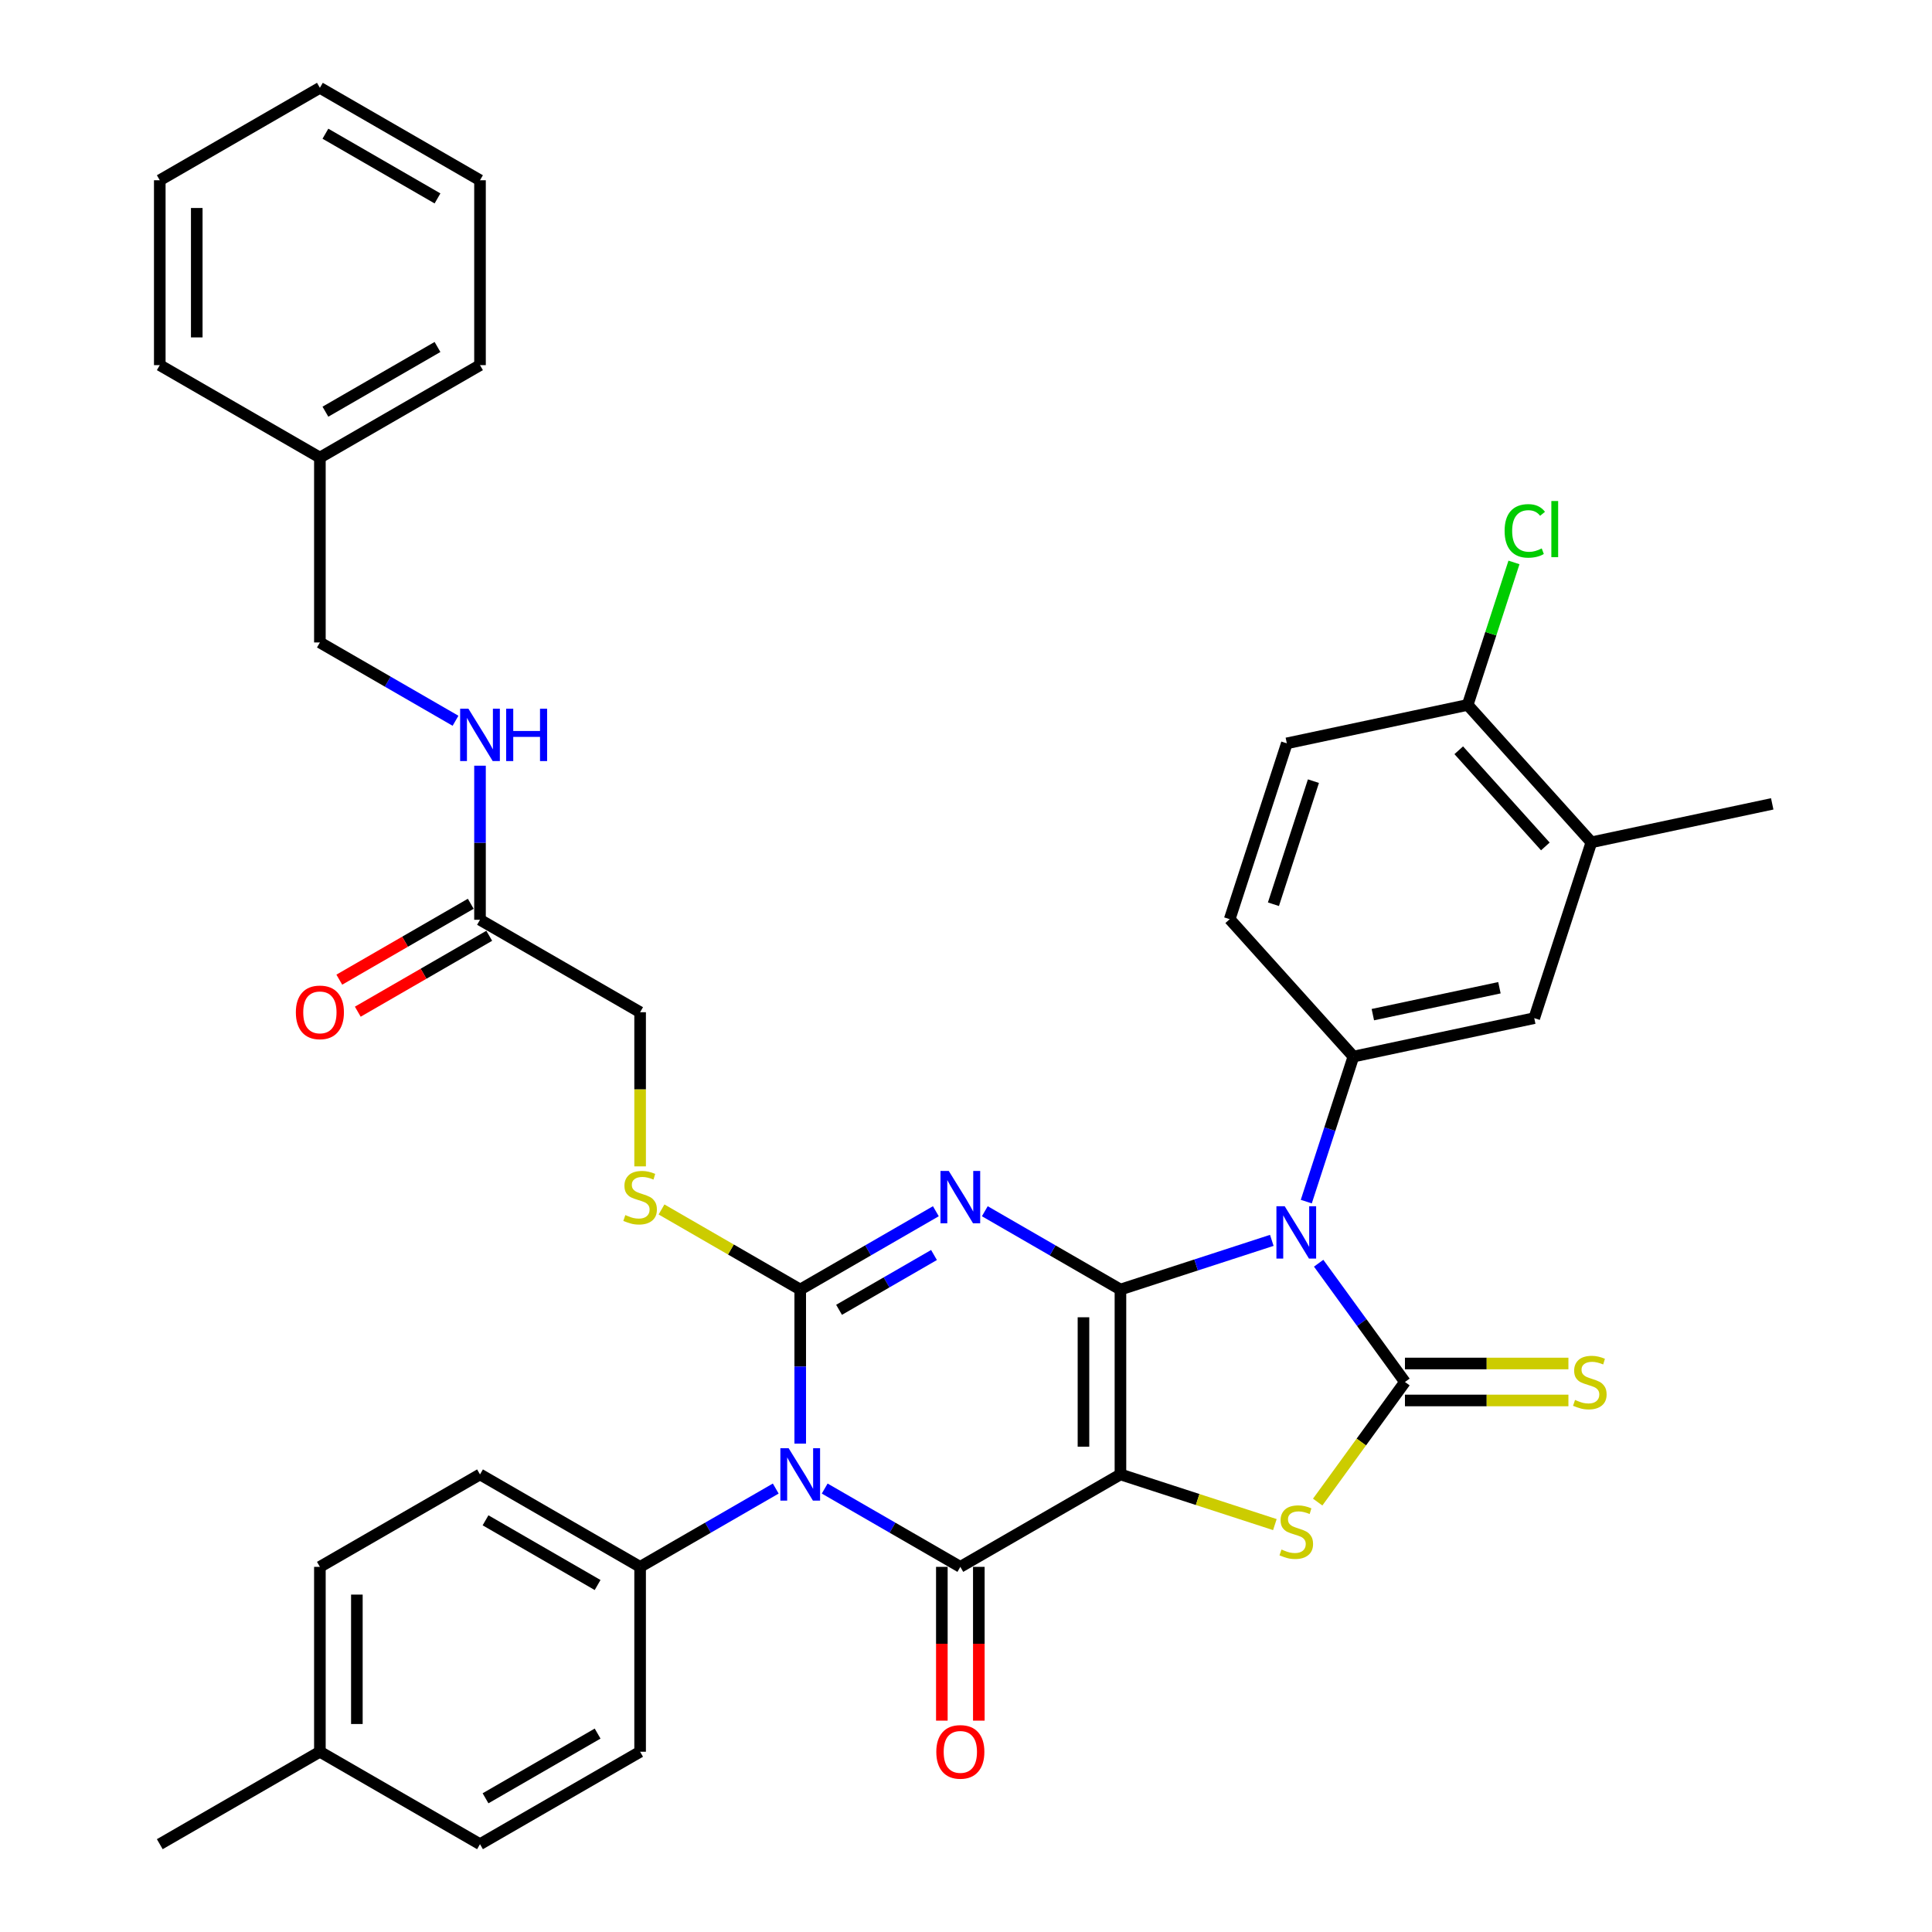 <?xml version='1.0' encoding='iso-8859-1'?>
<svg version='1.1' baseProfile='full'
              xmlns='http://www.w3.org/2000/svg'
                      xmlns:rdkit='http://www.rdkit.org/xml'
                      xmlns:xlink='http://www.w3.org/1999/xlink'
                  xml:space='preserve'
width='1000px' height='1000px' viewBox='0 0 1000 1000'>
<!-- END OF HEADER -->
<rect style='opacity:1.0;fill:#FFFFFF;stroke:none' width='1000' height='1000' x='0' y='0'> </rect>
<path class='bond-0' d='M 579.941,667.464 L 579.941,763.158' style='fill:none;fill-rule:evenodd;stroke:#000000;stroke-width:6px;stroke-linecap:butt;stroke-linejoin:miter;stroke-opacity:1' />
<path class='bond-0' d='M 560.802,681.818 L 560.802,748.804' style='fill:none;fill-rule:evenodd;stroke:#000000;stroke-width:6px;stroke-linecap:butt;stroke-linejoin:miter;stroke-opacity:1' />
<path class='bond-1' d='M 579.941,667.464 L 544.839,647.198' style='fill:none;fill-rule:evenodd;stroke:#000000;stroke-width:6px;stroke-linecap:butt;stroke-linejoin:miter;stroke-opacity:1' />
<path class='bond-1' d='M 544.839,647.198 L 509.738,626.932' style='fill:none;fill-rule:evenodd;stroke:#0000FF;stroke-width:6px;stroke-linecap:butt;stroke-linejoin:miter;stroke-opacity:1' />
<path class='bond-2' d='M 579.941,667.464 L 619.111,654.737' style='fill:none;fill-rule:evenodd;stroke:#000000;stroke-width:6px;stroke-linecap:butt;stroke-linejoin:miter;stroke-opacity:1' />
<path class='bond-2' d='M 619.111,654.737 L 658.281,642.01' style='fill:none;fill-rule:evenodd;stroke:#0000FF;stroke-width:6px;stroke-linecap:butt;stroke-linejoin:miter;stroke-opacity:1' />
<path class='bond-5' d='M 579.941,763.158 L 497.068,811.005' style='fill:none;fill-rule:evenodd;stroke:#000000;stroke-width:6px;stroke-linecap:butt;stroke-linejoin:miter;stroke-opacity:1' />
<path class='bond-7' d='M 579.941,763.158 L 619.905,776.143' style='fill:none;fill-rule:evenodd;stroke:#000000;stroke-width:6px;stroke-linecap:butt;stroke-linejoin:miter;stroke-opacity:1' />
<path class='bond-7' d='M 619.905,776.143 L 659.87,789.128' style='fill:none;fill-rule:evenodd;stroke:#CCCC00;stroke-width:6px;stroke-linecap:butt;stroke-linejoin:miter;stroke-opacity:1' />
<path class='bond-3' d='M 484.398,626.932 L 449.296,647.198' style='fill:none;fill-rule:evenodd;stroke:#0000FF;stroke-width:6px;stroke-linecap:butt;stroke-linejoin:miter;stroke-opacity:1' />
<path class='bond-3' d='M 449.296,647.198 L 414.195,667.464' style='fill:none;fill-rule:evenodd;stroke:#000000;stroke-width:6px;stroke-linecap:butt;stroke-linejoin:miter;stroke-opacity:1' />
<path class='bond-3' d='M 483.437,649.587 L 458.866,663.773' style='fill:none;fill-rule:evenodd;stroke:#0000FF;stroke-width:6px;stroke-linecap:butt;stroke-linejoin:miter;stroke-opacity:1' />
<path class='bond-3' d='M 458.866,663.773 L 434.294,677.959' style='fill:none;fill-rule:evenodd;stroke:#000000;stroke-width:6px;stroke-linecap:butt;stroke-linejoin:miter;stroke-opacity:1' />
<path class='bond-6' d='M 682.534,653.836 L 704.866,684.573' style='fill:none;fill-rule:evenodd;stroke:#0000FF;stroke-width:6px;stroke-linecap:butt;stroke-linejoin:miter;stroke-opacity:1' />
<path class='bond-6' d='M 704.866,684.573 L 727.199,715.311' style='fill:none;fill-rule:evenodd;stroke:#000000;stroke-width:6px;stroke-linecap:butt;stroke-linejoin:miter;stroke-opacity:1' />
<path class='bond-8' d='M 676.131,621.951 L 688.327,584.417' style='fill:none;fill-rule:evenodd;stroke:#0000FF;stroke-width:6px;stroke-linecap:butt;stroke-linejoin:miter;stroke-opacity:1' />
<path class='bond-8' d='M 688.327,584.417 L 700.522,546.883' style='fill:none;fill-rule:evenodd;stroke:#000000;stroke-width:6px;stroke-linecap:butt;stroke-linejoin:miter;stroke-opacity:1' />
<path class='bond-4' d='M 414.195,667.464 L 414.195,707.34' style='fill:none;fill-rule:evenodd;stroke:#000000;stroke-width:6px;stroke-linecap:butt;stroke-linejoin:miter;stroke-opacity:1' />
<path class='bond-4' d='M 414.195,707.34 L 414.195,747.215' style='fill:none;fill-rule:evenodd;stroke:#0000FF;stroke-width:6px;stroke-linecap:butt;stroke-linejoin:miter;stroke-opacity:1' />
<path class='bond-9' d='M 414.195,667.464 L 378.299,646.74' style='fill:none;fill-rule:evenodd;stroke:#000000;stroke-width:6px;stroke-linecap:butt;stroke-linejoin:miter;stroke-opacity:1' />
<path class='bond-9' d='M 378.299,646.74 L 342.403,626.015' style='fill:none;fill-rule:evenodd;stroke:#CCCC00;stroke-width:6px;stroke-linecap:butt;stroke-linejoin:miter;stroke-opacity:1' />
<path class='bond-10' d='M 401.525,770.473 L 366.423,790.739' style='fill:none;fill-rule:evenodd;stroke:#0000FF;stroke-width:6px;stroke-linecap:butt;stroke-linejoin:miter;stroke-opacity:1' />
<path class='bond-10' d='M 366.423,790.739 L 331.321,811.005' style='fill:none;fill-rule:evenodd;stroke:#000000;stroke-width:6px;stroke-linecap:butt;stroke-linejoin:miter;stroke-opacity:1' />
<path class='bond-38' d='M 426.864,770.473 L 461.966,790.739' style='fill:none;fill-rule:evenodd;stroke:#0000FF;stroke-width:6px;stroke-linecap:butt;stroke-linejoin:miter;stroke-opacity:1' />
<path class='bond-38' d='M 461.966,790.739 L 497.068,811.005' style='fill:none;fill-rule:evenodd;stroke:#000000;stroke-width:6px;stroke-linecap:butt;stroke-linejoin:miter;stroke-opacity:1' />
<path class='bond-13' d='M 487.498,811.005 L 487.498,850.804' style='fill:none;fill-rule:evenodd;stroke:#000000;stroke-width:6px;stroke-linecap:butt;stroke-linejoin:miter;stroke-opacity:1' />
<path class='bond-13' d='M 487.498,850.804 L 487.498,890.603' style='fill:none;fill-rule:evenodd;stroke:#FF0000;stroke-width:6px;stroke-linecap:butt;stroke-linejoin:miter;stroke-opacity:1' />
<path class='bond-13' d='M 506.637,811.005 L 506.637,850.804' style='fill:none;fill-rule:evenodd;stroke:#000000;stroke-width:6px;stroke-linecap:butt;stroke-linejoin:miter;stroke-opacity:1' />
<path class='bond-13' d='M 506.637,850.804 L 506.637,890.603' style='fill:none;fill-rule:evenodd;stroke:#FF0000;stroke-width:6px;stroke-linecap:butt;stroke-linejoin:miter;stroke-opacity:1' />
<path class='bond-11' d='M 727.199,724.88 L 769.505,724.88' style='fill:none;fill-rule:evenodd;stroke:#000000;stroke-width:6px;stroke-linecap:butt;stroke-linejoin:miter;stroke-opacity:1' />
<path class='bond-11' d='M 769.505,724.88 L 811.811,724.88' style='fill:none;fill-rule:evenodd;stroke:#CCCC00;stroke-width:6px;stroke-linecap:butt;stroke-linejoin:miter;stroke-opacity:1' />
<path class='bond-11' d='M 727.199,705.742 L 769.505,705.742' style='fill:none;fill-rule:evenodd;stroke:#000000;stroke-width:6px;stroke-linecap:butt;stroke-linejoin:miter;stroke-opacity:1' />
<path class='bond-11' d='M 769.505,705.742 L 811.811,705.742' style='fill:none;fill-rule:evenodd;stroke:#CCCC00;stroke-width:6px;stroke-linecap:butt;stroke-linejoin:miter;stroke-opacity:1' />
<path class='bond-37' d='M 727.199,715.311 L 704.616,746.394' style='fill:none;fill-rule:evenodd;stroke:#000000;stroke-width:6px;stroke-linecap:butt;stroke-linejoin:miter;stroke-opacity:1' />
<path class='bond-37' d='M 704.616,746.394 L 682.033,777.477' style='fill:none;fill-rule:evenodd;stroke:#CCCC00;stroke-width:6px;stroke-linecap:butt;stroke-linejoin:miter;stroke-opacity:1' />
<path class='bond-12' d='M 700.522,546.883 L 794.125,526.987' style='fill:none;fill-rule:evenodd;stroke:#000000;stroke-width:6px;stroke-linecap:butt;stroke-linejoin:miter;stroke-opacity:1' />
<path class='bond-12' d='M 710.583,525.178 L 776.105,511.251' style='fill:none;fill-rule:evenodd;stroke:#000000;stroke-width:6px;stroke-linecap:butt;stroke-linejoin:miter;stroke-opacity:1' />
<path class='bond-16' d='M 700.522,546.883 L 636.491,475.769' style='fill:none;fill-rule:evenodd;stroke:#000000;stroke-width:6px;stroke-linecap:butt;stroke-linejoin:miter;stroke-opacity:1' />
<path class='bond-21' d='M 331.321,603.713 L 331.321,563.818' style='fill:none;fill-rule:evenodd;stroke:#CCCC00;stroke-width:6px;stroke-linecap:butt;stroke-linejoin:miter;stroke-opacity:1' />
<path class='bond-21' d='M 331.321,563.818 L 331.321,523.923' style='fill:none;fill-rule:evenodd;stroke:#000000;stroke-width:6px;stroke-linecap:butt;stroke-linejoin:miter;stroke-opacity:1' />
<path class='bond-22' d='M 331.321,811.005 L 248.448,763.158' style='fill:none;fill-rule:evenodd;stroke:#000000;stroke-width:6px;stroke-linecap:butt;stroke-linejoin:miter;stroke-opacity:1' />
<path class='bond-22' d='M 309.321,820.402 L 251.31,786.91' style='fill:none;fill-rule:evenodd;stroke:#000000;stroke-width:6px;stroke-linecap:butt;stroke-linejoin:miter;stroke-opacity:1' />
<path class='bond-23' d='M 331.321,811.005 L 331.321,906.699' style='fill:none;fill-rule:evenodd;stroke:#000000;stroke-width:6px;stroke-linecap:butt;stroke-linejoin:miter;stroke-opacity:1' />
<path class='bond-14' d='M 794.125,526.987 L 823.696,435.977' style='fill:none;fill-rule:evenodd;stroke:#000000;stroke-width:6px;stroke-linecap:butt;stroke-linejoin:miter;stroke-opacity:1' />
<path class='bond-30' d='M 823.696,435.977 L 917.298,416.081' style='fill:none;fill-rule:evenodd;stroke:#000000;stroke-width:6px;stroke-linecap:butt;stroke-linejoin:miter;stroke-opacity:1' />
<path class='bond-39' d='M 823.696,435.977 L 759.664,364.863' style='fill:none;fill-rule:evenodd;stroke:#000000;stroke-width:6px;stroke-linecap:butt;stroke-linejoin:miter;stroke-opacity:1' />
<path class='bond-39' d='M 799.868,438.116 L 755.046,388.336' style='fill:none;fill-rule:evenodd;stroke:#000000;stroke-width:6px;stroke-linecap:butt;stroke-linejoin:miter;stroke-opacity:1' />
<path class='bond-15' d='M 248.448,476.077 L 331.321,523.923' style='fill:none;fill-rule:evenodd;stroke:#000000;stroke-width:6px;stroke-linecap:butt;stroke-linejoin:miter;stroke-opacity:1' />
<path class='bond-18' d='M 248.448,476.077 L 248.448,436.201' style='fill:none;fill-rule:evenodd;stroke:#000000;stroke-width:6px;stroke-linecap:butt;stroke-linejoin:miter;stroke-opacity:1' />
<path class='bond-18' d='M 248.448,436.201 L 248.448,396.325' style='fill:none;fill-rule:evenodd;stroke:#0000FF;stroke-width:6px;stroke-linecap:butt;stroke-linejoin:miter;stroke-opacity:1' />
<path class='bond-19' d='M 243.663,467.789 L 209.643,487.431' style='fill:none;fill-rule:evenodd;stroke:#000000;stroke-width:6px;stroke-linecap:butt;stroke-linejoin:miter;stroke-opacity:1' />
<path class='bond-19' d='M 209.643,487.431 L 175.623,507.073' style='fill:none;fill-rule:evenodd;stroke:#FF0000;stroke-width:6px;stroke-linecap:butt;stroke-linejoin:miter;stroke-opacity:1' />
<path class='bond-19' d='M 253.233,484.364 L 219.212,504.006' style='fill:none;fill-rule:evenodd;stroke:#000000;stroke-width:6px;stroke-linecap:butt;stroke-linejoin:miter;stroke-opacity:1' />
<path class='bond-19' d='M 219.212,504.006 L 185.192,523.647' style='fill:none;fill-rule:evenodd;stroke:#FF0000;stroke-width:6px;stroke-linecap:butt;stroke-linejoin:miter;stroke-opacity:1' />
<path class='bond-20' d='M 636.491,475.769 L 666.062,384.758' style='fill:none;fill-rule:evenodd;stroke:#000000;stroke-width:6px;stroke-linecap:butt;stroke-linejoin:miter;stroke-opacity:1' />
<path class='bond-20' d='M 659.128,468.031 L 679.828,404.324' style='fill:none;fill-rule:evenodd;stroke:#000000;stroke-width:6px;stroke-linecap:butt;stroke-linejoin:miter;stroke-opacity:1' />
<path class='bond-17' d='M 759.664,364.863 L 666.062,384.758' style='fill:none;fill-rule:evenodd;stroke:#000000;stroke-width:6px;stroke-linecap:butt;stroke-linejoin:miter;stroke-opacity:1' />
<path class='bond-25' d='M 759.664,364.863 L 771.645,327.989' style='fill:none;fill-rule:evenodd;stroke:#000000;stroke-width:6px;stroke-linecap:butt;stroke-linejoin:miter;stroke-opacity:1' />
<path class='bond-25' d='M 771.645,327.989 L 783.626,291.115' style='fill:none;fill-rule:evenodd;stroke:#00CC00;stroke-width:6px;stroke-linecap:butt;stroke-linejoin:miter;stroke-opacity:1' />
<path class='bond-24' d='M 235.778,373.068 L 200.676,352.802' style='fill:none;fill-rule:evenodd;stroke:#0000FF;stroke-width:6px;stroke-linecap:butt;stroke-linejoin:miter;stroke-opacity:1' />
<path class='bond-24' d='M 200.676,352.802 L 165.575,332.536' style='fill:none;fill-rule:evenodd;stroke:#000000;stroke-width:6px;stroke-linecap:butt;stroke-linejoin:miter;stroke-opacity:1' />
<path class='bond-27' d='M 248.448,763.158 L 165.575,811.005' style='fill:none;fill-rule:evenodd;stroke:#000000;stroke-width:6px;stroke-linecap:butt;stroke-linejoin:miter;stroke-opacity:1' />
<path class='bond-26' d='M 331.321,906.699 L 248.448,954.545' style='fill:none;fill-rule:evenodd;stroke:#000000;stroke-width:6px;stroke-linecap:butt;stroke-linejoin:miter;stroke-opacity:1' />
<path class='bond-26' d='M 309.321,897.301 L 251.31,930.794' style='fill:none;fill-rule:evenodd;stroke:#000000;stroke-width:6px;stroke-linecap:butt;stroke-linejoin:miter;stroke-opacity:1' />
<path class='bond-29' d='M 165.575,332.536 L 165.575,236.842' style='fill:none;fill-rule:evenodd;stroke:#000000;stroke-width:6px;stroke-linecap:butt;stroke-linejoin:miter;stroke-opacity:1' />
<path class='bond-28' d='M 248.448,954.545 L 165.575,906.699' style='fill:none;fill-rule:evenodd;stroke:#000000;stroke-width:6px;stroke-linecap:butt;stroke-linejoin:miter;stroke-opacity:1' />
<path class='bond-40' d='M 165.575,811.005 L 165.575,906.699' style='fill:none;fill-rule:evenodd;stroke:#000000;stroke-width:6px;stroke-linecap:butt;stroke-linejoin:miter;stroke-opacity:1' />
<path class='bond-40' d='M 184.714,825.359 L 184.714,892.344' style='fill:none;fill-rule:evenodd;stroke:#000000;stroke-width:6px;stroke-linecap:butt;stroke-linejoin:miter;stroke-opacity:1' />
<path class='bond-31' d='M 165.575,906.699 L 82.701,954.545' style='fill:none;fill-rule:evenodd;stroke:#000000;stroke-width:6px;stroke-linecap:butt;stroke-linejoin:miter;stroke-opacity:1' />
<path class='bond-32' d='M 165.575,236.842 L 248.448,188.995' style='fill:none;fill-rule:evenodd;stroke:#000000;stroke-width:6px;stroke-linecap:butt;stroke-linejoin:miter;stroke-opacity:1' />
<path class='bond-32' d='M 168.436,213.09 L 226.448,179.598' style='fill:none;fill-rule:evenodd;stroke:#000000;stroke-width:6px;stroke-linecap:butt;stroke-linejoin:miter;stroke-opacity:1' />
<path class='bond-33' d='M 165.575,236.842 L 82.701,188.995' style='fill:none;fill-rule:evenodd;stroke:#000000;stroke-width:6px;stroke-linecap:butt;stroke-linejoin:miter;stroke-opacity:1' />
<path class='bond-35' d='M 248.448,188.995 L 248.448,93.301' style='fill:none;fill-rule:evenodd;stroke:#000000;stroke-width:6px;stroke-linecap:butt;stroke-linejoin:miter;stroke-opacity:1' />
<path class='bond-34' d='M 82.701,188.995 L 82.701,93.301' style='fill:none;fill-rule:evenodd;stroke:#000000;stroke-width:6px;stroke-linecap:butt;stroke-linejoin:miter;stroke-opacity:1' />
<path class='bond-34' d='M 101.84,174.641 L 101.84,107.656' style='fill:none;fill-rule:evenodd;stroke:#000000;stroke-width:6px;stroke-linecap:butt;stroke-linejoin:miter;stroke-opacity:1' />
<path class='bond-36' d='M 82.701,93.301 L 165.575,45.455' style='fill:none;fill-rule:evenodd;stroke:#000000;stroke-width:6px;stroke-linecap:butt;stroke-linejoin:miter;stroke-opacity:1' />
<path class='bond-41' d='M 248.448,93.301 L 165.575,45.455' style='fill:none;fill-rule:evenodd;stroke:#000000;stroke-width:6px;stroke-linecap:butt;stroke-linejoin:miter;stroke-opacity:1' />
<path class='bond-41' d='M 226.448,102.699 L 168.436,69.206' style='fill:none;fill-rule:evenodd;stroke:#000000;stroke-width:6px;stroke-linecap:butt;stroke-linejoin:miter;stroke-opacity:1' />
<path  class='atom-2' d='M 491.077 606.067
L 499.958 620.421
Q 500.838 621.837, 502.254 624.402
Q 503.671 626.967, 503.747 627.12
L 503.747 606.067
L 507.345 606.067
L 507.345 633.167
L 503.632 633.167
L 494.101 617.474
Q 492.991 615.636, 491.805 613.531
Q 490.656 611.426, 490.312 610.775
L 490.312 633.167
L 486.79 633.167
L 486.79 606.067
L 491.077 606.067
' fill='#0000FF'/>
<path  class='atom-3' d='M 664.961 624.343
L 673.841 638.697
Q 674.722 640.113, 676.138 642.678
Q 677.554 645.242, 677.631 645.396
L 677.631 624.343
L 681.229 624.343
L 681.229 651.443
L 677.516 651.443
L 667.985 635.75
Q 666.875 633.912, 665.688 631.807
Q 664.54 629.702, 664.195 629.051
L 664.195 651.443
L 660.674 651.443
L 660.674 624.343
L 664.961 624.343
' fill='#0000FF'/>
<path  class='atom-5' d='M 408.204 749.608
L 417.084 763.962
Q 417.965 765.378, 419.381 767.943
Q 420.797 770.507, 420.874 770.66
L 420.874 749.608
L 424.472 749.608
L 424.472 776.708
L 420.759 776.708
L 411.228 761.014
Q 410.118 759.177, 408.931 757.072
Q 407.783 754.967, 407.439 754.316
L 407.439 776.708
L 403.917 776.708
L 403.917 749.608
L 408.204 749.608
' fill='#0000FF'/>
<path  class='atom-8' d='M 663.296 802.03
Q 663.602 802.145, 664.865 802.681
Q 666.128 803.217, 667.506 803.561
Q 668.922 803.868, 670.3 803.868
Q 672.865 803.868, 674.358 802.643
Q 675.851 801.38, 675.851 799.198
Q 675.851 797.705, 675.085 796.786
Q 674.358 795.868, 673.21 795.37
Q 672.061 794.872, 670.147 794.298
Q 667.736 793.571, 666.281 792.882
Q 664.865 792.193, 663.832 790.738
Q 662.836 789.284, 662.836 786.834
Q 662.836 783.427, 665.133 781.322
Q 667.468 779.217, 672.061 779.217
Q 675.2 779.217, 678.76 780.71
L 677.879 783.657
Q 674.626 782.317, 672.176 782.317
Q 669.535 782.317, 668.08 783.427
Q 666.626 784.499, 666.664 786.375
Q 666.664 787.829, 667.391 788.71
Q 668.157 789.59, 669.229 790.088
Q 670.339 790.585, 672.176 791.16
Q 674.626 791.925, 676.08 792.691
Q 677.535 793.456, 678.568 795.026
Q 679.64 796.557, 679.64 799.198
Q 679.64 802.949, 677.114 804.978
Q 674.626 806.968, 670.454 806.968
Q 668.042 806.968, 666.205 806.432
Q 664.406 805.935, 662.262 805.054
L 663.296 802.03
' fill='#CCCC00'/>
<path  class='atom-10' d='M 323.666 628.919
Q 323.972 629.033, 325.235 629.569
Q 326.498 630.105, 327.876 630.45
Q 329.293 630.756, 330.671 630.756
Q 333.235 630.756, 334.728 629.531
Q 336.221 628.268, 336.221 626.086
Q 336.221 624.593, 335.455 623.675
Q 334.728 622.756, 333.58 622.258
Q 332.431 621.761, 330.517 621.187
Q 328.106 620.459, 326.651 619.77
Q 325.235 619.081, 324.202 617.627
Q 323.206 616.172, 323.206 613.722
Q 323.206 610.316, 325.503 608.211
Q 327.838 606.105, 332.431 606.105
Q 335.57 606.105, 339.13 607.598
L 338.249 610.545
Q 334.996 609.206, 332.546 609.206
Q 329.905 609.206, 328.45 610.316
Q 326.996 611.388, 327.034 613.263
Q 327.034 614.718, 327.761 615.598
Q 328.527 616.478, 329.599 616.976
Q 330.709 617.474, 332.546 618.048
Q 334.996 618.813, 336.45 619.579
Q 337.905 620.344, 338.938 621.914
Q 340.01 623.445, 340.01 626.086
Q 340.01 629.837, 337.484 631.866
Q 334.996 633.856, 330.824 633.856
Q 328.412 633.856, 326.575 633.321
Q 324.776 632.823, 322.632 631.943
L 323.666 628.919
' fill='#CCCC00'/>
<path  class='atom-12' d='M 815.237 724.612
Q 815.543 724.727, 816.806 725.263
Q 818.069 725.799, 819.447 726.144
Q 820.864 726.45, 822.242 726.45
Q 824.806 726.45, 826.299 725.225
Q 827.792 723.962, 827.792 721.78
Q 827.792 720.287, 827.026 719.368
Q 826.299 718.45, 825.151 717.952
Q 824.002 717.455, 822.089 716.88
Q 819.677 716.153, 818.223 715.464
Q 816.806 714.775, 815.773 713.321
Q 814.778 711.866, 814.778 709.416
Q 814.778 706.01, 817.074 703.904
Q 819.409 701.799, 824.002 701.799
Q 827.141 701.799, 830.701 703.292
L 829.821 706.239
Q 826.567 704.9, 824.117 704.9
Q 821.476 704.9, 820.022 706.01
Q 818.567 707.081, 818.605 708.957
Q 818.605 710.411, 819.333 711.292
Q 820.098 712.172, 821.17 712.67
Q 822.28 713.167, 824.117 713.742
Q 826.567 714.507, 828.022 715.273
Q 829.476 716.038, 830.51 717.608
Q 831.581 719.139, 831.581 721.78
Q 831.581 725.531, 829.055 727.56
Q 826.567 729.55, 822.395 729.55
Q 819.983 729.55, 818.146 729.014
Q 816.347 728.517, 814.203 727.636
L 815.237 724.612
' fill='#CCCC00'/>
<path  class='atom-14' d='M 484.628 906.775
Q 484.628 900.268, 487.843 896.632
Q 491.058 892.995, 497.068 892.995
Q 503.077 892.995, 506.293 896.632
Q 509.508 900.268, 509.508 906.775
Q 509.508 913.359, 506.254 917.11
Q 503.001 920.823, 497.068 920.823
Q 491.096 920.823, 487.843 917.11
Q 484.628 913.397, 484.628 906.775
M 497.068 917.761
Q 501.202 917.761, 503.422 915.005
Q 505.68 912.211, 505.68 906.775
Q 505.68 901.455, 503.422 898.775
Q 501.202 896.057, 497.068 896.057
Q 492.934 896.057, 490.675 898.737
Q 488.455 901.416, 488.455 906.775
Q 488.455 912.249, 490.675 915.005
Q 492.934 917.761, 497.068 917.761
' fill='#FF0000'/>
<path  class='atom-19' d='M 242.458 366.833
L 251.338 381.187
Q 252.218 382.603, 253.635 385.167
Q 255.051 387.732, 255.127 387.885
L 255.127 366.833
L 258.726 366.833
L 258.726 393.933
L 255.013 393.933
L 245.482 378.239
Q 244.371 376.402, 243.185 374.297
Q 242.037 372.191, 241.692 371.541
L 241.692 393.933
L 238.171 393.933
L 238.171 366.833
L 242.458 366.833
' fill='#0000FF'/>
<path  class='atom-19' d='M 261.979 366.833
L 265.654 366.833
L 265.654 378.354
L 279.51 378.354
L 279.51 366.833
L 283.185 366.833
L 283.185 393.933
L 279.51 393.933
L 279.51 381.416
L 265.654 381.416
L 265.654 393.933
L 261.979 393.933
L 261.979 366.833
' fill='#0000FF'/>
<path  class='atom-20' d='M 153.135 524
Q 153.135 517.493, 156.35 513.856
Q 159.565 510.22, 165.575 510.22
Q 171.584 510.22, 174.8 513.856
Q 178.015 517.493, 178.015 524
Q 178.015 530.584, 174.761 534.335
Q 171.508 538.048, 165.575 538.048
Q 159.603 538.048, 156.35 534.335
Q 153.135 530.622, 153.135 524
M 165.575 534.986
Q 169.709 534.986, 171.929 532.23
Q 174.187 529.435, 174.187 524
Q 174.187 518.679, 171.929 516
Q 169.709 513.282, 165.575 513.282
Q 161.441 513.282, 159.182 515.962
Q 156.962 518.641, 156.962 524
Q 156.962 529.474, 159.182 532.23
Q 161.441 534.986, 165.575 534.986
' fill='#FF0000'/>
<path  class='atom-26' d='M 778.785 274.79
Q 778.785 268.053, 781.924 264.532
Q 785.101 260.972, 791.111 260.972
Q 796.699 260.972, 799.685 264.915
L 797.159 266.982
Q 794.977 264.111, 791.111 264.111
Q 787.015 264.111, 784.833 266.867
Q 782.69 269.584, 782.69 274.79
Q 782.69 280.149, 784.91 282.905
Q 787.168 285.661, 791.532 285.661
Q 794.517 285.661, 798.001 283.862
L 799.073 286.733
Q 797.656 287.651, 795.513 288.187
Q 793.369 288.723, 790.996 288.723
Q 785.101 288.723, 781.924 285.125
Q 778.785 281.527, 778.785 274.79
' fill='#00CC00'/>
<path  class='atom-26' d='M 802.977 259.326
L 806.498 259.326
L 806.498 288.379
L 802.977 288.379
L 802.977 259.326
' fill='#00CC00'/>
</svg>
